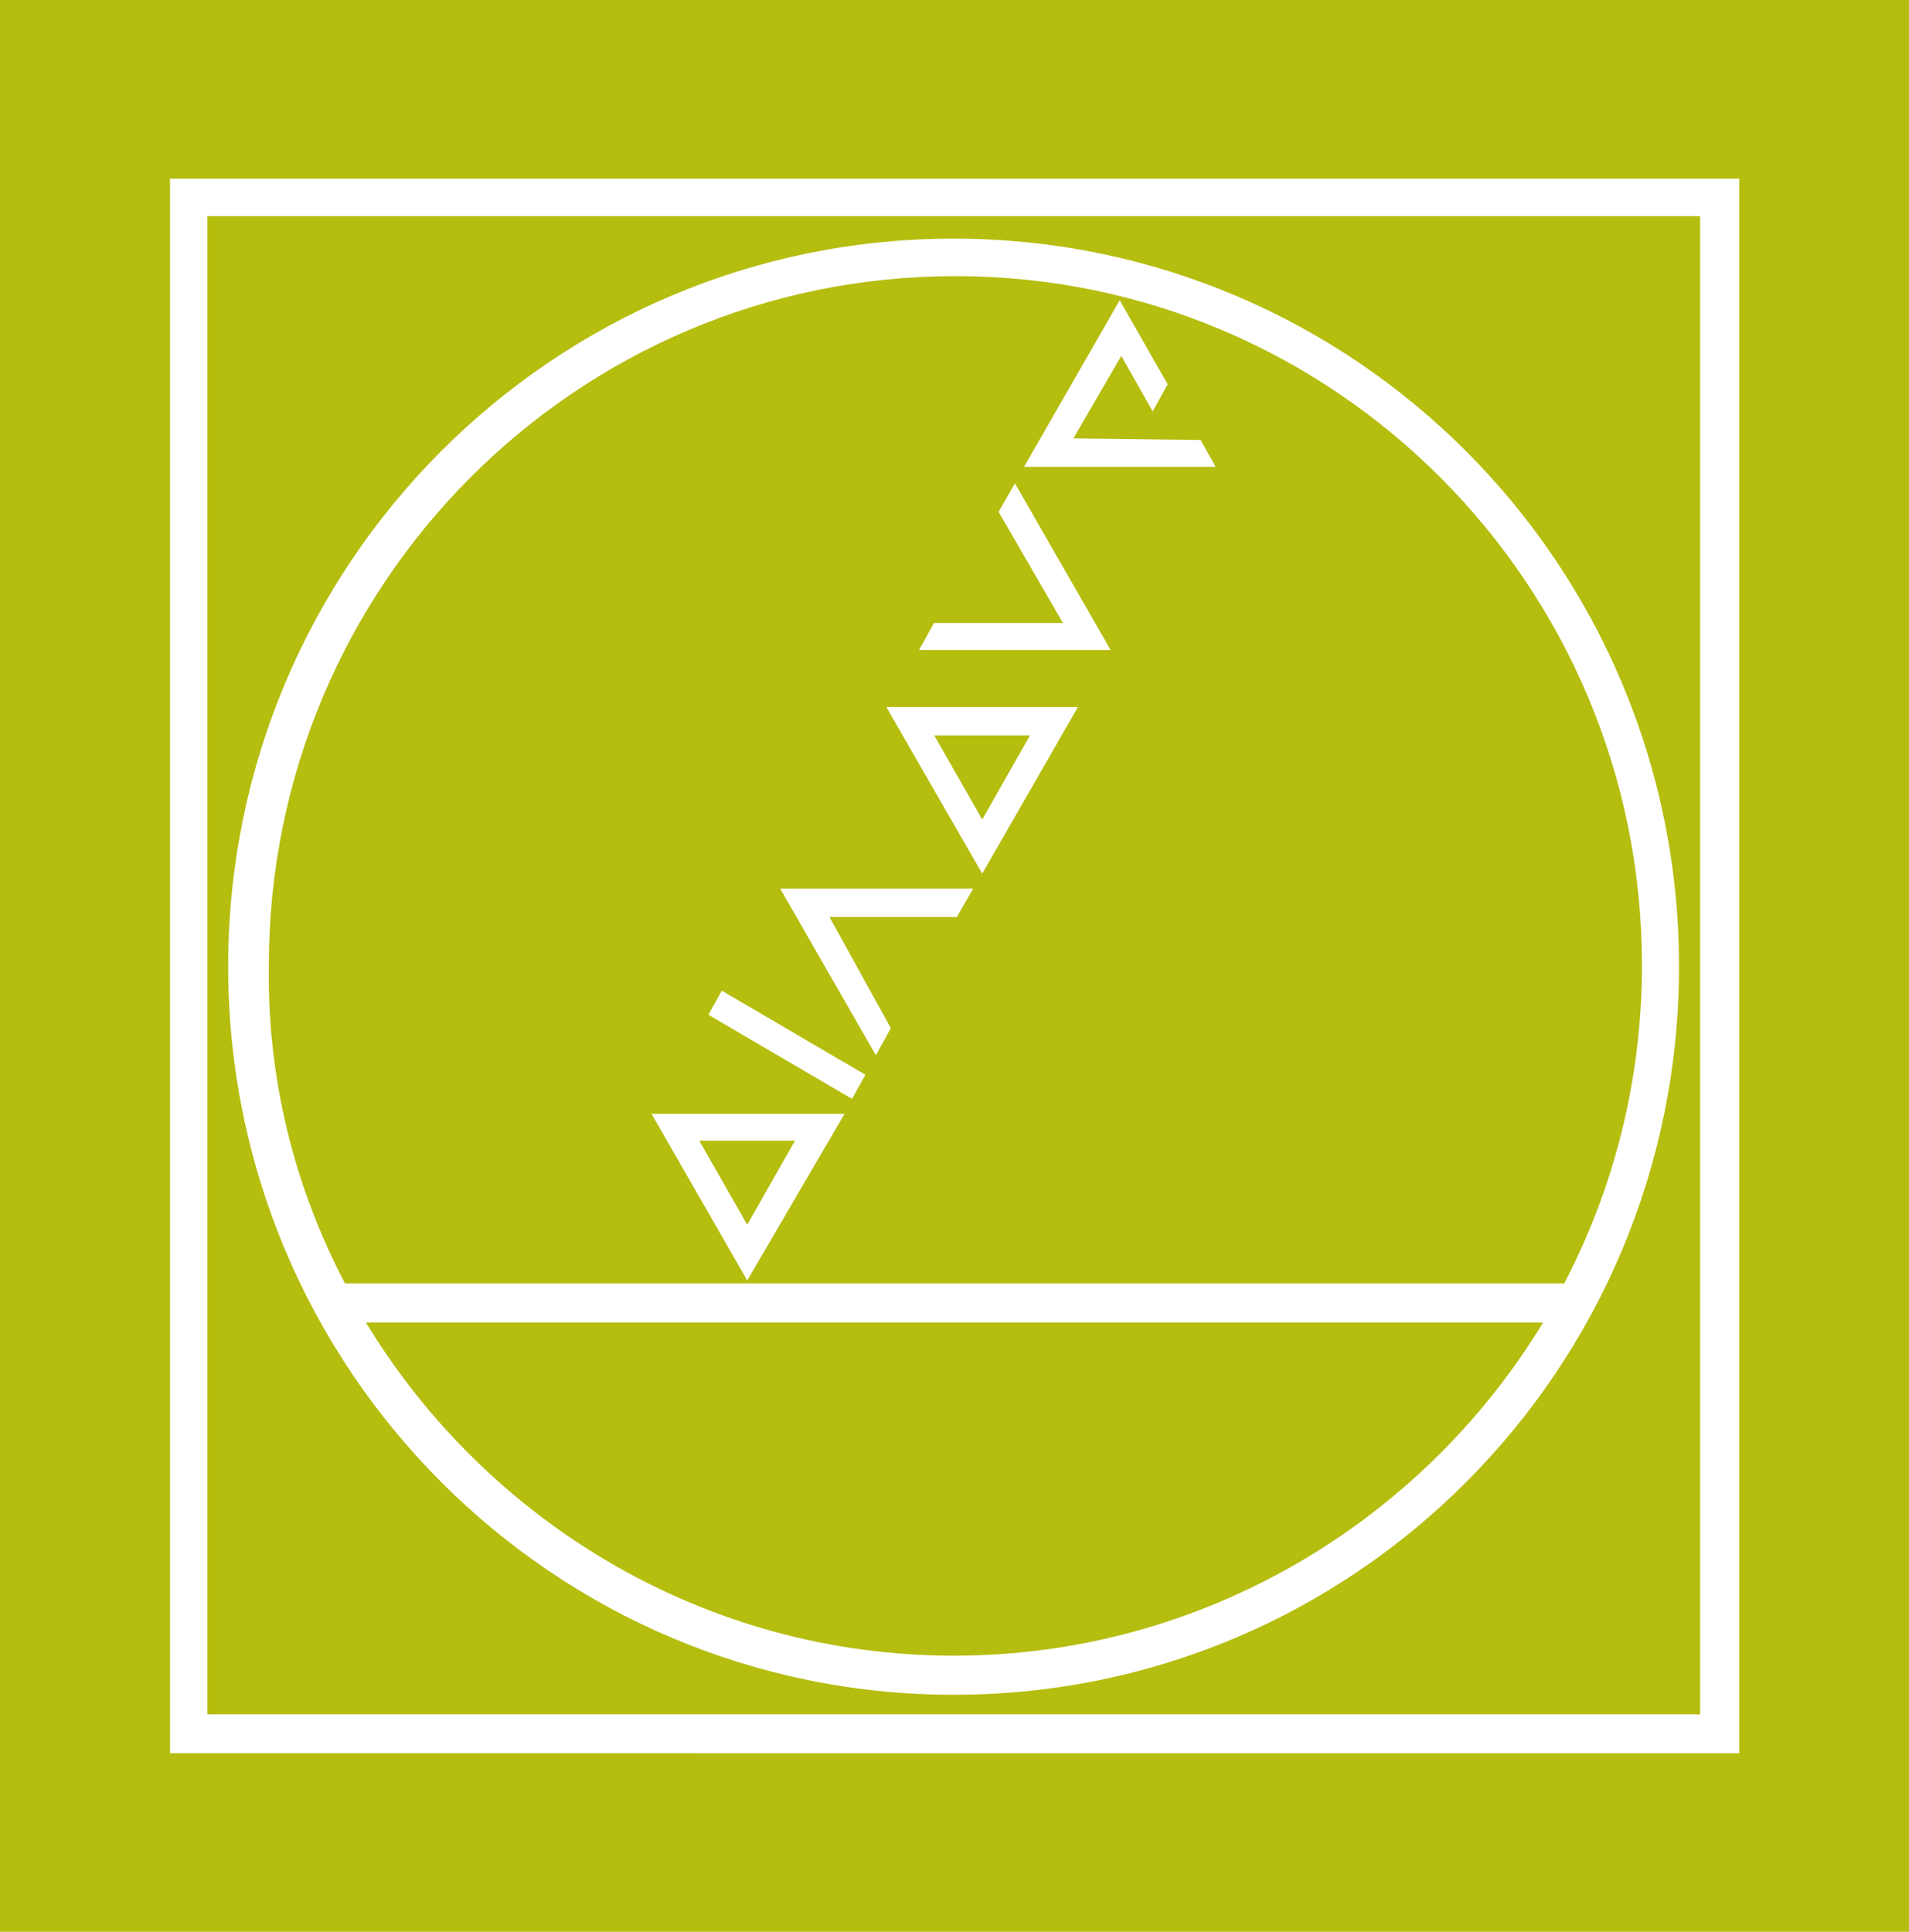 <?xml version="1.0" encoding="utf-8"?>
<!-- Generator: Adobe Illustrator 23.0.3, SVG Export Plug-In . SVG Version: 6.00 Build 0)  -->
<svg version="1.1" id="Layer_1" xmlns="http://www.w3.org/2000/svg" xmlns:xlink="http://www.w3.org/1999/xlink" x="0px" y="0px"
	 viewBox="0 0 84 85" style="enable-background:new 0 0 84 85;" xml:space="preserve">
<style type="text/css">
	.st0{fill-rule:evenodd;clip-rule:evenodd;fill:#B5BD0F;}
	.st1{fill-rule:evenodd;clip-rule:evenodd;fill:#FFFFFF;}
</style>
<path class="st0" d="M0,0h84v85H0V0z"/>
<path class="st1" d="M10.04,42.53c0-17.7,14.28-32.03,31.92-32.03s31.92,14.33,31.92,32.03S59.61,74.57,41.97,74.57
	S10.04,60.23,10.04,42.53 M67.9,58.19H16.1c5.33,8.78,14.94,14.66,25.87,14.66S62.57,66.97,67.9,58.19 M15.18,56.47h53.65
	c2.17-4.16,3.42-8.92,3.42-14c0-16.78-13.56-30.32-30.21-30.32c-16.72,0-30.21,13.61-30.21,30.32C11.75,47.55,13,52.31,15.18,56.47
	 M37.16,49.01l-4.28,7.33l-4.21-7.33H37.16z M32.88,53.89l-2.11-3.7h4.21L32.88,53.89z M47.43,31.11l-4.21,7.33L39,31.11H47.43z
	 M43.22,36.06l-2.11-3.7h4.21L43.22,36.06z M53.49,20.54h-8.43l4.21-7.33l2.11,3.7l-0.66,1.19l-1.38-2.44l-2.11,3.63l5.6,0.07
	L53.49,20.54z M46.77,27.41l-2.83-4.89l0.72-1.25l4.21,7.33h-8.43l0.66-1.19H46.77z M36.5,40.35h5.6l0.72-1.25h-8.49l4.21,7.33
	l0.66-1.19L36.5,40.35z M31.17,44.65l0.59-1.06l6.32,3.7l-0.59,1.06L31.17,44.65z M9.12,9.51h65.69v65.92H9.12V9.51z M7.48,7.86
	h69.05v69.28H7.48V7.86z"/>
</svg>
